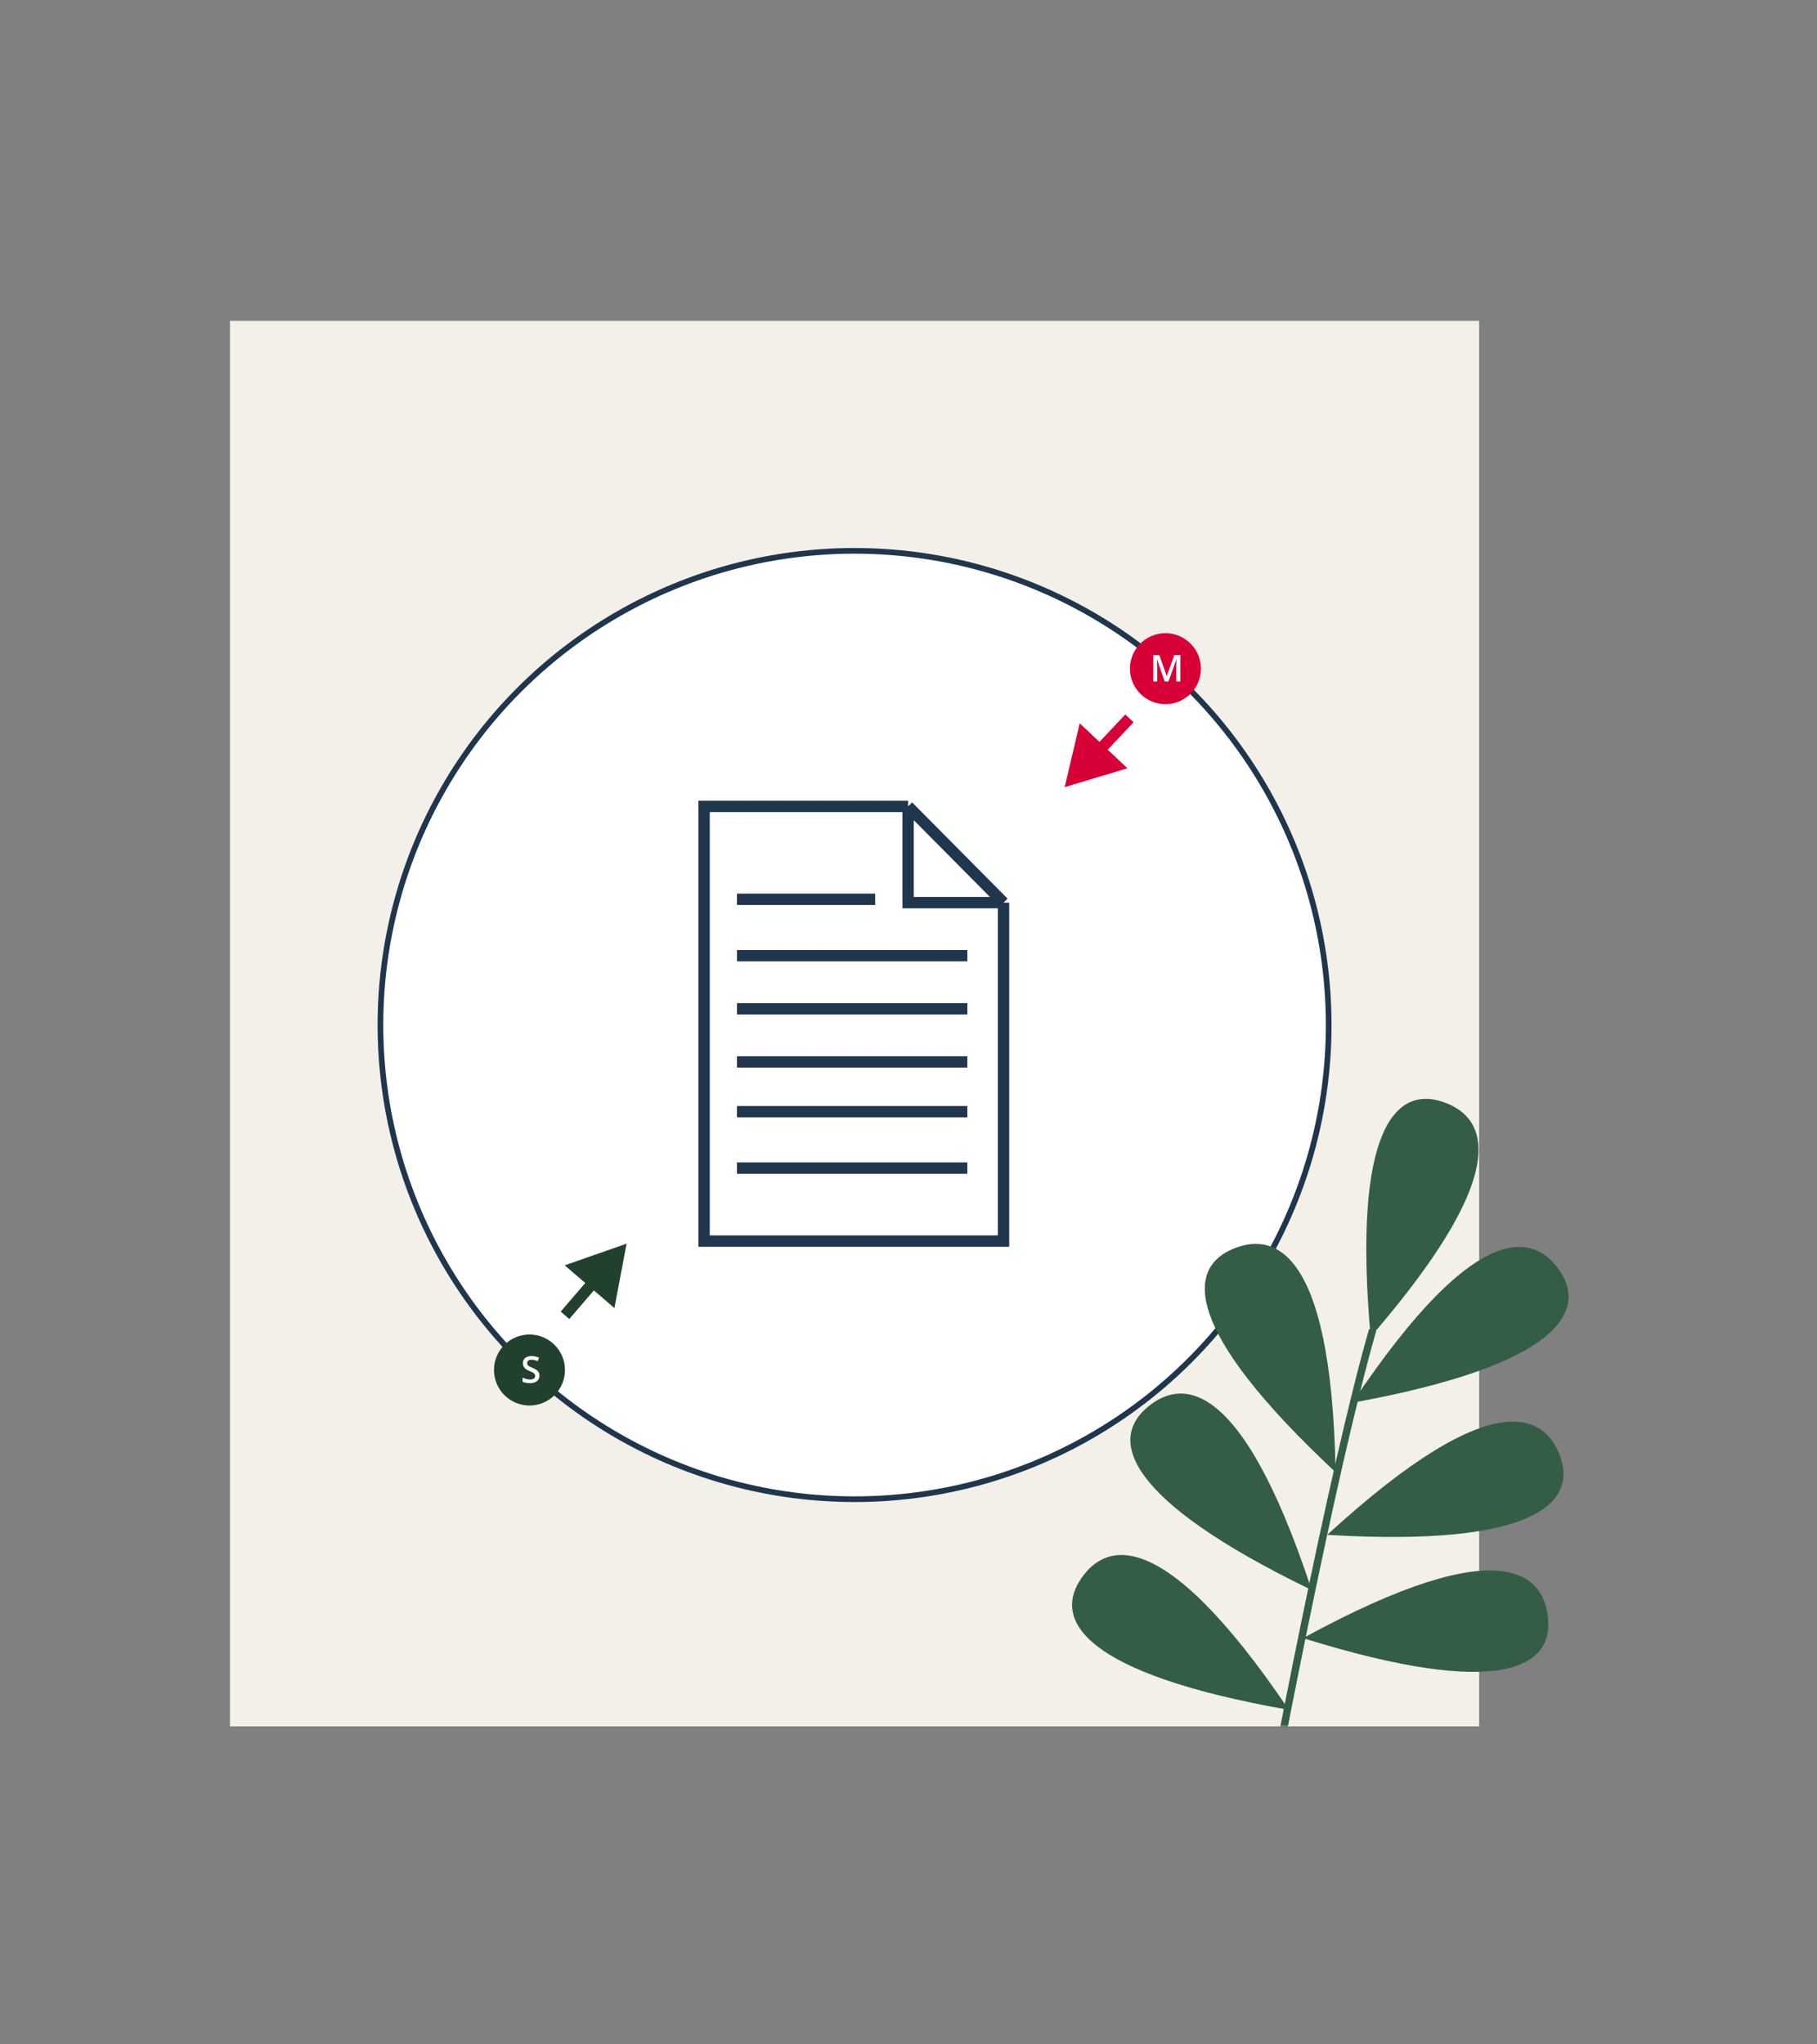 <?xml version="1.0" encoding="utf-8"?>
<svg xmlns="http://www.w3.org/2000/svg" width="640" height="720" viewBox="0 0 640 720" fill="none">
<rect x="0" y="0" width="640" height="720" fill="#808080" stroke="none"/>
<rect width="440" height="495" transform="translate(81 113)" fill="#F2F0E9"/>
<circle cx="301" cy="361" r="167" fill="white" stroke="#20364C" stroke-width="2"/>
<path d="M248 437.106V284H319.861L353.473 317.894V437.106H248Z" fill="white"/>
<path d="M353.473 317.894V437.106H248V284H319.861M353.473 317.894L319.861 284M353.473 317.894H319.861V284M259.59 336.594H340.723M259.59 316.725H308.27M259.59 355.294H340.723M259.59 373.994H340.723M259.59 391.525H340.723M259.59 411.393H340.723" stroke="#20364C" stroke-width="4"/>
<circle cx="186.5" cy="482.5" r="12.5" fill="#22402E"/>
<path d="M190.002 484.474C190.002 485.024 189.867 485.498 189.596 485.896C189.33 486.293 188.944 486.598 188.441 486.81C187.942 487.021 187.345 487.127 186.651 487.127C186.312 487.127 185.989 487.108 185.68 487.07C185.371 487.032 185.079 486.977 184.804 486.905C184.533 486.829 184.285 486.738 184.061 486.632V485.197C184.438 485.362 184.859 485.513 185.324 485.648C185.79 485.779 186.264 485.845 186.746 485.845C187.14 485.845 187.465 485.794 187.724 485.692C187.986 485.587 188.181 485.438 188.308 485.248C188.435 485.053 188.498 484.827 188.498 484.569C188.498 484.294 188.424 484.061 188.276 483.871C188.128 483.68 187.903 483.507 187.603 483.35C187.307 483.189 186.934 483.018 186.486 482.836C186.181 482.713 185.889 482.574 185.61 482.417C185.335 482.26 185.089 482.076 184.874 481.865C184.658 481.653 184.486 481.403 184.359 481.116C184.237 480.824 184.175 480.481 184.175 480.087C184.175 479.563 184.3 479.114 184.55 478.742C184.804 478.369 185.159 478.084 185.616 477.885C186.077 477.686 186.615 477.586 187.229 477.586C187.715 477.586 188.172 477.637 188.6 477.739C189.031 477.84 189.454 477.984 189.869 478.17L189.387 479.396C189.006 479.239 188.636 479.114 188.276 479.021C187.92 478.928 187.556 478.881 187.184 478.881C186.862 478.881 186.59 478.93 186.365 479.027C186.141 479.125 185.97 479.262 185.851 479.44C185.737 479.613 185.68 479.821 185.68 480.062C185.68 480.333 185.745 480.561 185.876 480.748C186.012 480.93 186.219 481.097 186.499 481.249C186.782 481.401 187.146 481.571 187.59 481.757C188.102 481.968 188.536 482.191 188.892 482.423C189.251 482.656 189.526 482.935 189.717 483.261C189.907 483.583 190.002 483.987 190.002 484.474Z" fill="white"/>
<path d="M220.704 438.001L198.908 445.635L216.418 460.693L220.704 438.001ZM200.516 464.542L210.484 452.952L207.451 450.344L197.484 461.934L200.516 464.542Z" fill="#22402E"/>
<circle cx="410.5" cy="235.5" r="12.5" fill="#D70036"/>
<path d="M410.232 240L407.56 232.25H407.502C407.515 232.423 407.53 232.66 407.547 232.96C407.564 233.261 407.579 233.583 407.591 233.925C407.604 234.268 407.61 234.596 407.61 234.909V240H406.227V230.72H408.366L410.937 238.127H410.975L413.634 230.72H415.767V240H414.313V234.833C414.313 234.549 414.318 234.243 414.326 233.913C414.339 233.583 414.352 233.269 414.364 232.973C414.381 232.677 414.394 232.44 414.402 232.262H414.352L411.578 240H410.232Z" fill="white"/>
<path d="M375 277.225L397.12 270.589L380.312 254.751L375 277.225ZM396.373 251.628L385.889 262.754L388.8 265.497L399.284 254.372L396.373 251.628Z" fill="#D70036"/>
<mask id="mask0_3304_96605" style="mask-type:alpha" maskUnits="userSpaceOnUse" x="373" y="356" width="240" height="252">
<rect width="240" height="251.016" transform="matrix(-1 0 0 1 613 356.984)" fill="#D9D9D9"/>
</mask>
<g mask="url(#mask0_3304_96605)">
<path d="M482.776 470.815C536.122 409.141 522.202 392.163 507.171 387.749C492.14 383.334 476.186 396.695 482.776 470.815Z" fill="#345D45"/>
<path d="M470.43 518.503C468.977 436.971 447.28 433.622 433.141 440.37C419.003 447.117 416.043 467.716 470.43 518.503Z" fill="#345D45"/>
<path d="M462.007 560C436.508 482.545 414.791 485.762 403.28 496.389C391.77 507.016 395.033 527.568 462.007 560Z" fill="#345D45"/>
<path d="M453.985 602.196C408.29 534.658 388.278 543.688 380.11 557.056C371.942 570.424 380.698 589.302 453.985 602.196Z" fill="#345D45"/>
<path d="M476.333 494.028C521.642 426.23 541.705 435.145 549.949 448.466C558.193 461.787 549.545 480.715 476.333 494.028Z" fill="#345D45"/>
<path d="M467.476 540.556C527.586 485.453 544.958 498.877 549.804 513.775C554.651 528.672 541.756 545.006 467.476 540.556Z" fill="#345D45"/>
<path d="M458.984 576.932C530.557 537.859 544.202 555.058 545.333 570.683C546.464 586.308 530.027 599.071 458.984 576.932Z" fill="#345D45"/>
<path d="M439.883 673.913C448.464 626.162 469.196 518.216 483.471 468.441" stroke="#345D45" stroke-width="2.599"/>
</g>
</svg>